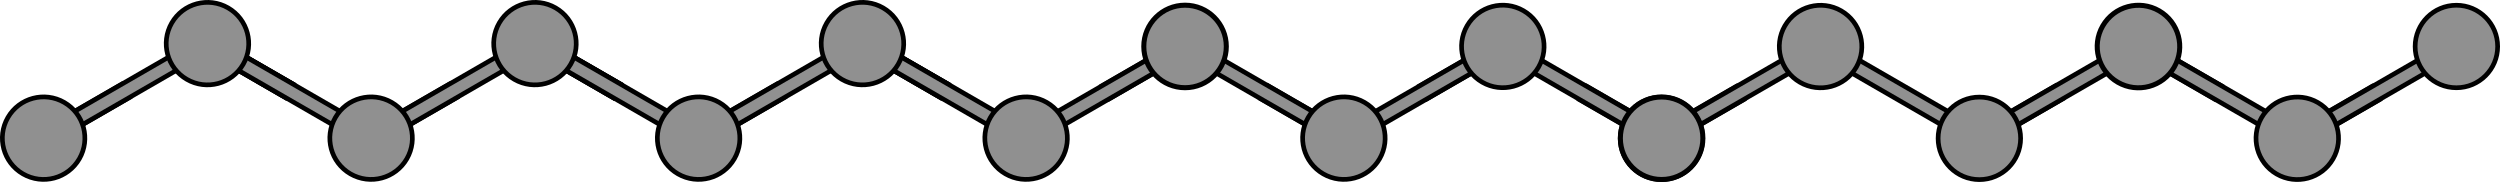<?xml version="1.0" encoding="utf-8"?>
<!-- Generator: Adobe Illustrator 16.0.0, SVG Export Plug-In . SVG Version: 6.00 Build 0)  -->
<!DOCTYPE svg PUBLIC "-//W3C//DTD SVG 1.1//EN" "http://www.w3.org/Graphics/SVG/1.1/DTD/svg11.dtd">
<svg version="1.1" id="Layer_1" xmlns="http://www.w3.org/2000/svg" xmlns:xlink="http://www.w3.org/1999/xlink" x="0px" y="0px"
	 width="991.258px" height="72.175px" viewBox="0 0 991.258 72.175" enable-background="new 0 0 991.258 72.175"
	 xml:space="preserve">
<g>
	<g>
		<g>
			<g>
				<polygon fill="#909090" stroke="#000000" stroke-width="1.861" stroke-miterlimit="10" points="243.061,38.672 246.104,33.395 
					216.278,16.178 212.115,17.293 213.23,21.451 				"/>
			</g>
			<g>
				<polygon fill="#909090" stroke="#000000" stroke-width="1.861" stroke-miterlimit="10" points="243.061,38.672 246.104,33.398 
					216.278,16.178 212.115,17.293 213.23,21.455 				"/>
				<polygon fill="#909090" stroke="#000000" stroke-width="1.861" stroke-miterlimit="10" points="272.881,55.893 213.23,21.455 
					212.115,17.293 216.278,16.178 275.928,50.619 277.043,54.777 				"/>
			</g>
		</g>
	</g>
	<g>
		<g>
			<g>
				<g>
					<g>
						<g>
							<g>
								<polygon fill="#909090" stroke="#000000" stroke-width="1.861" stroke-miterlimit="10" points="181.133,38.676 
									178.086,33.398 148.26,50.619 147.146,54.781 151.304,55.893 								"/>
								<polygon fill="#909090" stroke="#000000" stroke-width="1.861" stroke-miterlimit="10" points="210.953,21.455 
									151.304,55.893 147.146,54.781 148.26,50.619 207.91,16.178 212.072,17.296 								"/>
							</g>
						</g>
					</g>
				</g>
			</g>
		</g>
	</g>
	<path fill="#909090" stroke="#000000" stroke-width="1.861" stroke-miterlimit="10" d="M226.283,25.472
		c-4.52,7.826-14.52,10.505-22.35,5.986c-7.821-4.514-10.502-14.522-5.986-22.344c4.515-7.823,14.523-10.505,22.347-5.991
		C228.12,7.646,230.801,17.648,226.283,25.472z"/>
	<g>
		<g>
			<g>
				<polygon fill="#909090" stroke="#000000" stroke-width="1.861" stroke-miterlimit="10" points="113.207,38.674 116.25,33.396 
					86.425,16.179 82.263,17.294 83.377,21.453 				"/>
			</g>
			<g>
				<polygon fill="#909090" stroke="#000000" stroke-width="1.861" stroke-miterlimit="10" points="113.207,38.674 116.25,33.4 
					86.425,16.179 82.263,17.294 83.377,21.457 				"/>
				<polygon fill="#909090" stroke="#000000" stroke-width="1.861" stroke-miterlimit="10" points="143.027,55.895 83.377,21.457 
					82.263,17.294 86.425,16.179 146.074,50.621 147.189,54.779 				"/>
			</g>
		</g>
	</g>
	<g>
		<g>
			<g>
				<g>
					<g>
						<g>
							<g>
								<polygon fill="#909090" stroke="#000000" stroke-width="1.861" stroke-miterlimit="10" points="51.279,38.678 48.232,33.4 
									18.406,50.621 17.293,54.783 21.449,55.895 								"/>
								<polygon fill="#909090" stroke="#000000" stroke-width="1.861" stroke-miterlimit="10" points="81.1,21.457 21.449,55.895 
									17.293,54.783 18.406,50.621 78.057,16.179 82.219,17.297 								"/>
							</g>
						</g>
					</g>
				</g>
			</g>
		</g>
	</g>
	<path fill="#909090" stroke="#000000" stroke-width="1.861" stroke-miterlimit="10" d="M96.43,25.474
		C91.91,33.3,81.911,35.979,74.081,31.46c-7.822-4.515-10.503-14.521-5.987-22.344c4.515-7.822,14.523-10.505,22.347-5.99
		C98.266,7.648,100.947,17.65,96.43,25.474z"/>
	<path fill="#909090" stroke="#000000" stroke-width="1.861" stroke-miterlimit="10" d="M31.46,62.962
		c-4.52,7.826-14.519,10.505-22.349,5.986C1.289,64.434-1.392,54.427,3.124,46.604c4.515-7.823,14.523-10.505,22.347-5.991
		C33.297,45.137,35.978,55.139,31.46,62.962z"/>
	<path fill="#909090" stroke="#000000" stroke-width="1.861" stroke-miterlimit="10" d="M161.312,62.961
		c-4.519,7.826-14.518,10.504-22.348,5.986c-7.822-4.516-10.503-14.521-5.987-22.345c4.515-7.822,14.522-10.505,22.347-5.99
		C163.15,45.135,165.83,55.137,161.312,62.961z"/>
	<g>
		<g>
			<g>
				<g>
					<polygon fill="#909090" stroke="#000000" stroke-width="1.861" stroke-miterlimit="10" points="372.914,38.67 375.957,33.394 
						346.131,16.177 341.97,17.292 343.084,21.45 					"/>
				</g>
				<g>
					<polygon fill="#909090" stroke="#000000" stroke-width="1.861" stroke-miterlimit="10" points="372.914,38.67 375.957,33.397 
						346.131,16.177 341.97,17.292 343.084,21.454 					"/>
					<polygon fill="#909090" stroke="#000000" stroke-width="1.861" stroke-miterlimit="10" points="402.734,55.892 
						343.084,21.454 341.97,17.292 346.131,16.177 405.781,50.617 406.896,54.776 					"/>
				</g>
			</g>
		</g>
		<g>
			<g>
				<g>
					<g>
						<g>
							<g>
								<g>
									<polygon fill="#909090" stroke="#000000" stroke-width="1.861" stroke-miterlimit="10" points="310.986,38.675 
										307.939,33.397 278.113,50.617 277,54.779 281.157,55.892 									"/>
									<polygon fill="#909090" stroke="#000000" stroke-width="1.861" stroke-miterlimit="10" points="340.807,21.454 
										281.157,55.892 277,54.779 278.113,50.617 337.764,16.177 341.926,17.294 									"/>
								</g>
							</g>
						</g>
					</g>
				</g>
			</g>
		</g>
		<g>
			<g>
				<g>
					<polygon fill="#909090" stroke="#000000" stroke-width="1.861" stroke-miterlimit="10" points="436.908,34.037 
						439.861,39.156 468.793,22.452 469.875,18.415 465.842,17.337 					"/>
					<polygon fill="#909090" stroke="#000000" stroke-width="1.861" stroke-miterlimit="10" points="407.98,50.742 465.842,17.337 
						469.875,18.415 468.793,22.452 410.934,55.86 406.896,54.776 					"/>
				</g>
			</g>
		</g>
		<path fill="#909090" stroke="#000000" stroke-width="1.861" stroke-miterlimit="10" d="M421.021,62.958
			c-4.521,7.825-14.519,10.505-22.349,5.986c-7.822-4.515-10.503-14.522-5.988-22.345c4.516-7.822,14.524-10.505,22.348-5.99
			C422.857,45.132,425.538,55.134,421.021,62.958z"/>
		<path fill="#909090" stroke="#000000" stroke-width="1.861" stroke-miterlimit="10" d="M356.137,25.471
			c-4.52,7.826-14.52,10.505-22.349,5.986c-7.822-4.515-10.503-14.521-5.987-22.344c4.515-7.823,14.523-10.505,22.347-5.991
			C357.974,7.645,360.654,17.647,356.137,25.471z"/>
		<path fill="#909090" stroke="#000000" stroke-width="1.861" stroke-miterlimit="10" d="M291.166,62.959
			c-4.519,7.826-14.518,10.505-22.348,5.986c-7.822-4.515-10.503-14.521-5.988-22.344c4.516-7.822,14.524-10.505,22.348-5.99
			C293.004,45.133,295.684,55.135,291.166,62.959z"/>
		<g>
			<g>
				<g>
					<g>
						<g>
							<polygon fill="#909090" stroke="#000000" stroke-width="1.861" stroke-miterlimit="10" points="877.931,39.186 
								880.886,34.066 851.951,17.372 847.913,18.455 848.997,22.486 							"/>
							<polygon fill="#909090" stroke="#000000" stroke-width="1.861" stroke-miterlimit="10" points="906.865,55.876 
								848.997,22.486 847.913,18.455 851.951,17.372 909.82,50.759 910.9,54.798 							"/>
						</g>
					</g>
				</g>
			</g>
		</g>
		<g>
			<g>
				<g>
					<g>
						<g>
							<g>
								<g>
									<g>
										
											<polygon fill="#DB3333" stroke="#000000" stroke-width="2" stroke-linecap="round" stroke-linejoin="round" stroke-miterlimit="10" points="
											943.891,39.213 940.936,34.094 912.005,50.798 910.924,54.835 914.957,55.913 										"/>
										<polygon fill="#909090" stroke="#000000" stroke-width="1.861" stroke-miterlimit="10" points="912.01,50.802 
											969.869,17.396 973.902,18.475 972.822,22.512 914.961,55.92 910.924,54.835 										"/>
									</g>
									<path fill="#909090" stroke="#000000" stroke-width="1.861" stroke-miterlimit="10" d="M973.965,34.792
										c-9.031,0.003-16.356-7.32-16.354-16.357c0-9.033,7.323-16.356,16.354-16.356c9.035,0,16.362,7.323,16.362,16.356
										C990.327,27.469,983,34.795,973.965,34.792z"/>
								</g>
							</g>
							<path fill="#909090" stroke="#000000" stroke-width="1.861" stroke-miterlimit="10" d="M925.047,63.017
								c-4.518,7.826-14.518,10.505-22.348,5.986c-7.822-4.515-10.502-14.521-5.986-22.344c4.515-7.822,14.523-10.505,22.347-5.99
								C926.885,45.19,929.566,55.193,925.047,63.017z"/>
						</g>
					</g>
				</g>
			</g>
		</g>
		
			<polygon fill="#26A8DC" stroke="#000000" stroke-width="2" stroke-linecap="round" stroke-linejoin="round" stroke-miterlimit="10" points="
			628.825,34.081 625.871,39.199 654.803,55.9 658.84,54.816 657.757,50.785 		"/>
		<g>
			<g>
				<g>
					<g>
						<g>
							<polygon fill="#909090" stroke="#000000" stroke-width="1.861" stroke-miterlimit="10" points="502.869,34.067 
								499.914,39.187 528.848,55.881 532.887,54.797 531.803,50.766 							"/>
							<polygon fill="#909090" stroke="#000000" stroke-width="1.861" stroke-miterlimit="10" points="473.934,17.377 
								531.803,50.766 532.887,54.797 528.848,55.881 470.979,22.494 469.898,18.455 							"/>
						</g>
					</g>
				</g>
				<path fill="#909090" stroke="#000000" stroke-width="2" stroke-miterlimit="10" d="M469.879,34.776
					c-9.036,0.002-16.358-7.316-16.361-16.356C453.512,9.39,460.837,2.063,469.87,2.06c9.032-0.004,16.361,7.32,16.365,16.352
					C486.232,27.45,478.914,34.775,469.879,34.776z"/>
			</g>
		</g>
		<g>
			<g>
				<g>
					<g>
						<g>
							<polygon fill="#909090" stroke="#000000" stroke-width="1.861" stroke-miterlimit="10" points="562.908,34.037 
								565.863,39.156 594.794,22.452 595.875,18.415 591.843,17.337 							"/>
							<polygon fill="#909090" stroke="#000000" stroke-width="1.861" stroke-miterlimit="10" points="533.982,50.742 
								591.843,17.337 595.875,18.415 594.794,22.452 536.934,55.86 532.896,54.776 							"/>
						</g>
					</g>
				</g>
				<path fill="#909090" stroke="#000000" stroke-width="1.861" stroke-miterlimit="10" d="M547.021,62.958
					c-4.52,7.825-14.52,10.505-22.348,5.986c-7.824-4.515-10.504-14.522-5.988-22.345c4.514-7.822,14.523-10.505,22.346-5.99
					C548.859,45.132,551.539,55.134,547.021,62.958z"/>
			</g>
		</g>
		<g>
			<g>
				<g>
					<g>
						<g>
							<g>
								<g>
									<g>
										<polygon fill="#909090" stroke="#000000" stroke-width="1.861" stroke-miterlimit="10" points="817.859,39.195 
											814.904,34.077 785.973,50.781 784.893,54.818 788.925,55.896 										"/>
										<polygon fill="#909090" stroke="#000000" stroke-width="1.861" stroke-miterlimit="10" points="846.785,22.49 
											788.925,55.896 784.893,54.818 785.973,50.781 843.832,17.373 847.87,18.457 										"/>
									</g>
								</g>
							</g>
						</g>
						<g>
							<g>
								<g>
									<polygon fill="#909090" stroke="#000000" stroke-width="1.861" stroke-miterlimit="10" points="780.857,55.9 
										722.996,22.494 721.914,18.458 725.949,17.377 783.812,50.785 784.893,54.818 									"/>
									<g>
										
											<polygon fill="#26A8DC" stroke="#000000" stroke-width="2" stroke-linecap="round" stroke-linejoin="round" stroke-miterlimit="10" points="
											691.807,39.195 688.85,34.077 659.919,50.781 658.84,54.818 662.872,55.896 										"/>
										<polygon fill="#909090" stroke="#000000" stroke-width="1.861" stroke-miterlimit="10" points="720.732,22.49 
											662.872,55.896 658.84,54.818 659.919,50.781 717.781,17.373 721.818,18.457 										"/>
									</g>
									<path fill="#909090" stroke="#000000" stroke-width="1.861" stroke-miterlimit="10" d="M658.775,38.501
										c9.031-0.004,16.355,7.32,16.355,16.357c0,9.033-7.324,16.355-16.355,16.355c-9.034,0-16.362-7.322-16.362-16.355
										C642.413,45.823,649.741,38.497,658.775,38.501z"/>
								</g>
								<path fill="#909090" stroke="#000000" stroke-width="1.861" stroke-miterlimit="10" d="M784.826,38.501
									c9.034-0.004,16.361,7.32,16.356,16.357c0,9.033-7.322,16.355-16.356,16.355c-9.031,0-16.359-7.322-16.359-16.355
									C768.467,45.823,775.795,38.497,784.826,38.501z"/>
							</g>
							<path fill="#909090" stroke="#000000" stroke-width="1.861" stroke-miterlimit="10" d="M707.693,10.276
								c4.518-7.827,14.518-10.506,22.349-5.987c7.823,4.515,10.501,14.522,5.987,22.344c-4.515,7.823-14.524,10.505-22.348,5.991
								C705.856,28.102,703.175,18.099,707.693,10.276z"/>
						</g>
					</g>
				</g>
			</g>
		</g>
		<polygon fill="#909090" stroke="#000000" stroke-width="1.861" stroke-miterlimit="10" points="654.805,55.9 596.944,22.494 
			595.863,18.458 599.896,17.377 657.759,50.785 658.84,54.818 		"/>
		<path fill="#909090" stroke="#000000" stroke-width="1.861" stroke-miterlimit="10" d="M581.708,10.236
			c4.519-7.826,14.519-10.505,22.348-5.986c7.823,4.514,10.502,14.521,5.988,22.344c-4.516,7.822-14.524,10.506-22.347,5.99
			C579.87,28.062,577.189,18.06,581.708,10.236z"/>
		<path fill="#909090" stroke="#000000" stroke-width="2" stroke-miterlimit="10" d="M833.746,10.276
			c4.52-7.827,14.518-10.506,22.349-5.987c7.823,4.515,10.501,14.522,5.986,22.344c-4.515,7.823-14.522,10.505-22.347,5.991
			C831.909,28.102,829.228,18.099,833.746,10.276z"/>
		<path fill="#909090" stroke="#000000" stroke-width="2" stroke-miterlimit="10" d="M658.84,38.461
			c9.035-0.003,16.362,7.32,16.357,16.357c0,9.033-7.322,16.356-16.357,16.356c-9.031,0-16.359-7.323-16.359-16.356
			C642.48,45.784,649.809,38.458,658.84,38.461z"/>
	</g>
</g>
</svg>
